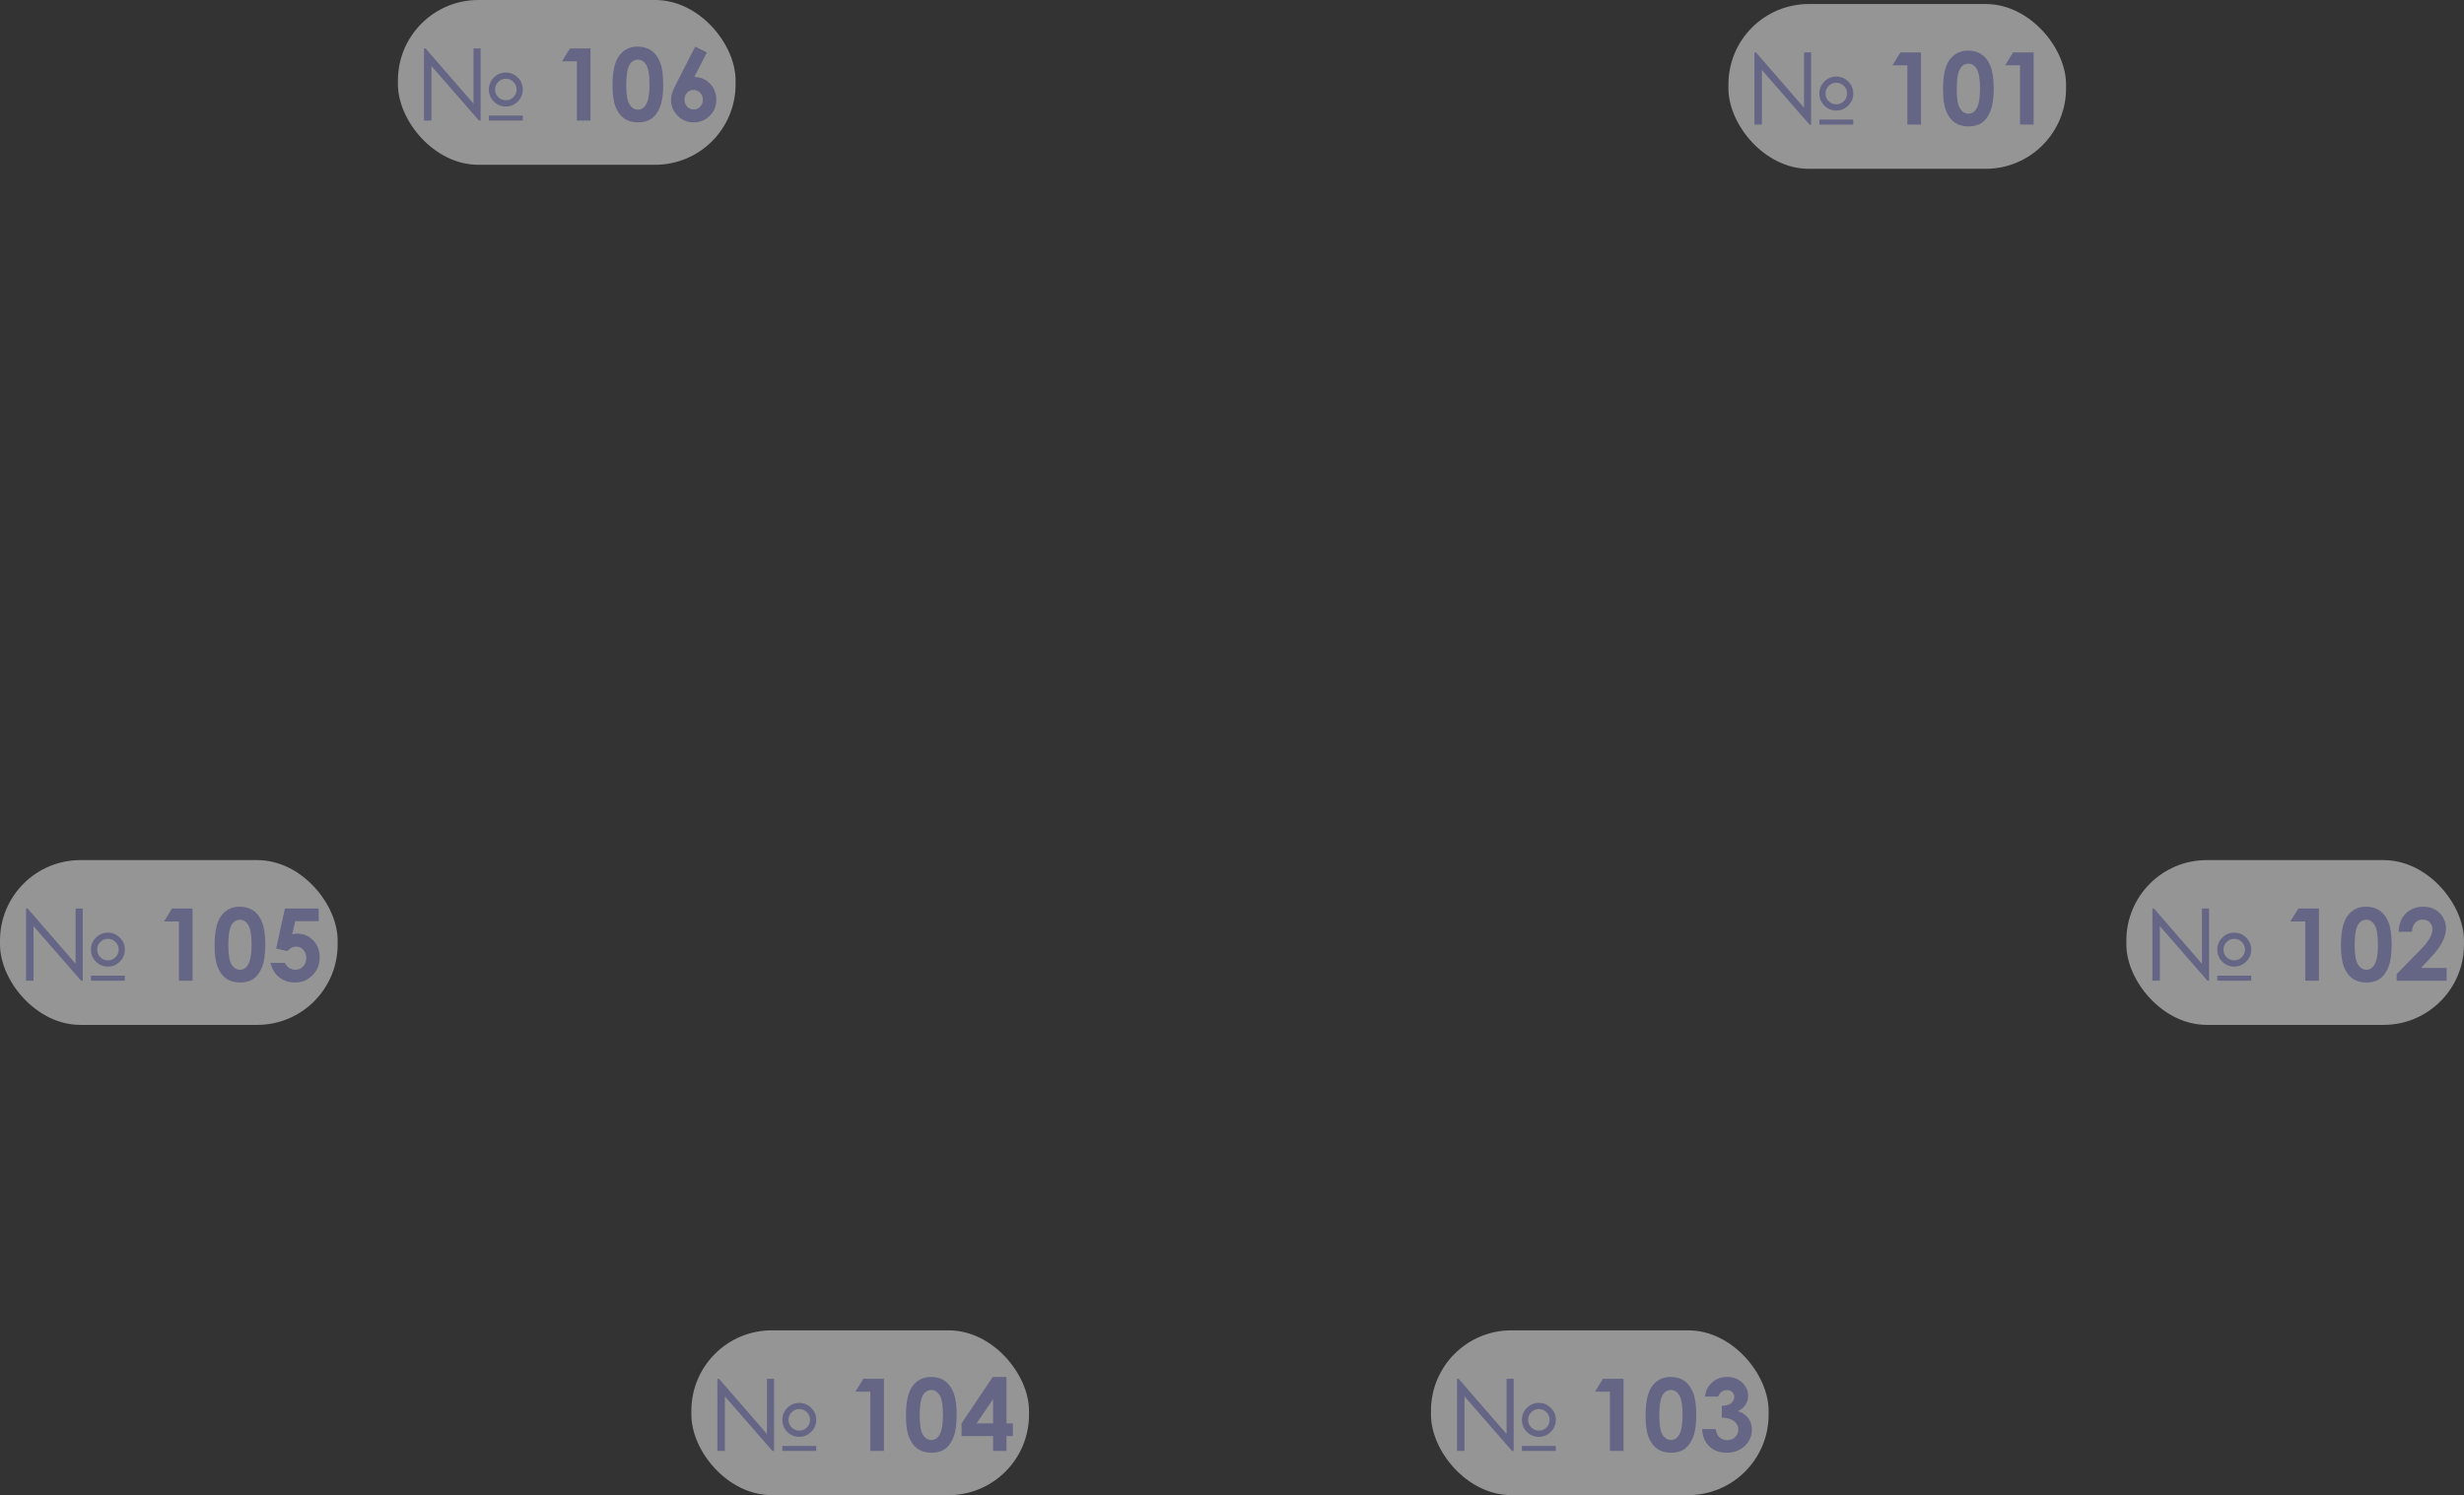 <?xml version="1.0" encoding="UTF-8"?> <svg xmlns="http://www.w3.org/2000/svg" width="613" height="372" viewBox="0 0 613 372" fill="none"><rect x="0" y="0" width="613" height="372" fill="#333333" stroke="none"/><rect y="214" width="84" height="41" rx="20" fill="white" fill-opacity="0.48"></rect><path d="M6.477 244V226.043H6.868L18.806 239.789V226.043H20.576V244H20.173L8.333 230.426V244H6.477ZM31.062 236.273C31.062 237.429 30.647 238.421 29.817 239.251C28.995 240.082 28.006 240.497 26.851 240.497C25.679 240.497 24.682 240.086 23.86 239.264C23.038 238.434 22.627 237.437 22.627 236.273C22.627 235.109 23.038 234.116 23.86 233.294C24.69 232.464 25.687 232.049 26.851 232.049C28.006 232.049 28.995 232.464 29.817 233.294C30.647 234.116 31.062 235.109 31.062 236.273ZM29.524 236.273C29.524 235.532 29.264 234.902 28.743 234.381C28.222 233.852 27.591 233.587 26.851 233.587C26.11 233.587 25.475 233.852 24.946 234.381C24.425 234.902 24.165 235.532 24.165 236.273C24.165 237.014 24.425 237.644 24.946 238.165C25.475 238.686 26.11 238.946 26.851 238.946C27.583 238.946 28.21 238.686 28.73 238.165C29.259 237.636 29.524 237.005 29.524 236.273ZM22.627 242.755H31.062V244H22.627V242.755ZM42.793 226.043H47.908V244H44.514V229.254H40.815L42.793 226.043ZM59.639 225.592C60.949 225.592 62.076 225.913 63.02 226.556C63.972 227.199 64.705 228.184 65.217 229.51C65.738 230.829 65.999 232.668 65.999 235.028C65.999 237.412 65.734 239.268 65.205 240.594C64.684 241.921 63.98 242.897 63.093 243.524C62.206 244.142 61.087 244.452 59.736 244.452C58.385 244.452 57.25 244.138 56.331 243.512C55.411 242.885 54.691 241.933 54.17 240.655C53.649 239.378 53.389 237.559 53.389 235.199C53.389 231.903 53.897 229.514 54.915 228.033C56.046 226.406 57.62 225.592 59.639 225.592ZM59.724 228.839C59.146 228.839 58.634 229.026 58.186 229.4C57.738 229.767 57.397 230.401 57.161 231.305C56.925 232.208 56.807 233.53 56.807 235.272C56.807 237.542 57.075 239.113 57.612 239.984C58.158 240.847 58.861 241.278 59.724 241.278C60.554 241.278 61.213 240.867 61.702 240.045C62.296 239.052 62.593 237.392 62.593 235.064C62.593 232.704 62.324 231.077 61.787 230.182C61.258 229.286 60.571 228.839 59.724 228.839ZM70.881 226.043H79.292V229.193H73.433L72.7 232.464C72.904 232.407 73.103 232.367 73.298 232.342C73.494 232.31 73.681 232.293 73.86 232.293C75.487 232.293 76.838 232.851 77.913 233.966C78.995 235.073 79.536 236.493 79.536 238.226C79.536 239.976 78.938 241.453 77.742 242.657C76.553 243.854 75.105 244.452 73.396 244.452C71.866 244.452 70.552 244.016 69.453 243.146C68.355 242.275 67.634 241.083 67.293 239.569H70.881C71.158 240.13 71.52 240.558 71.968 240.851C72.424 241.135 72.924 241.278 73.469 241.278C74.226 241.278 74.869 241.005 75.398 240.46C75.927 239.915 76.191 239.215 76.191 238.36C76.191 237.53 75.943 236.851 75.447 236.322C74.959 235.785 74.364 235.516 73.665 235.516C73.29 235.516 72.92 235.61 72.554 235.797C72.196 235.984 71.842 236.265 71.492 236.639L68.709 236.017L70.881 226.043Z" fill="#656586"></path><rect x="172" y="331" width="84" height="41" rx="20" fill="white" fill-opacity="0.48"></rect><path d="M178.477 361V343.043H178.868L190.806 356.789V343.043H192.576V361H192.173L180.333 347.426V361H178.477ZM203.062 353.273C203.062 354.429 202.647 355.421 201.817 356.251C200.995 357.082 200.006 357.497 198.851 357.497C197.679 357.497 196.682 357.086 195.86 356.264C195.038 355.434 194.627 354.437 194.627 353.273C194.627 352.109 195.038 351.116 195.86 350.294C196.69 349.464 197.687 349.049 198.851 349.049C200.006 349.049 200.995 349.464 201.817 350.294C202.647 351.116 203.062 352.109 203.062 353.273ZM201.524 353.273C201.524 352.532 201.264 351.902 200.743 351.381C200.222 350.852 199.591 350.587 198.851 350.587C198.11 350.587 197.475 350.852 196.946 351.381C196.425 351.902 196.165 352.532 196.165 353.273C196.165 354.014 196.425 354.644 196.946 355.165C197.475 355.686 198.11 355.946 198.851 355.946C199.583 355.946 200.21 355.686 200.73 355.165C201.259 354.636 201.524 354.005 201.524 353.273ZM194.627 359.755H203.062V361H194.627V359.755ZM214.793 343.043H219.908V361H216.514V346.254H212.815L214.793 343.043ZM231.639 342.592C232.949 342.592 234.076 342.913 235.02 343.556C235.972 344.199 236.705 345.184 237.217 346.51C237.738 347.829 237.999 349.668 237.999 352.028C237.999 354.412 237.734 356.268 237.205 357.594C236.684 358.921 235.98 359.897 235.093 360.524C234.206 361.142 233.087 361.452 231.736 361.452C230.385 361.452 229.25 361.138 228.331 360.512C227.411 359.885 226.691 358.933 226.17 357.655C225.649 356.378 225.389 354.559 225.389 352.199C225.389 348.903 225.897 346.514 226.915 345.033C228.046 343.406 229.62 342.592 231.639 342.592ZM231.724 345.839C231.146 345.839 230.634 346.026 230.186 346.4C229.738 346.767 229.397 347.401 229.161 348.305C228.925 349.208 228.807 350.53 228.807 352.272C228.807 354.542 229.075 356.113 229.612 356.984C230.158 357.847 230.861 358.278 231.724 358.278C232.554 358.278 233.213 357.867 233.702 357.045C234.296 356.052 234.593 354.392 234.593 352.064C234.593 349.704 234.324 348.077 233.787 347.182C233.258 346.286 232.57 345.839 231.724 345.839ZM246.983 342.592H250.401V354.152H252V357.313H250.401V361H247.056V357.313H239.219V354.152L246.983 342.592ZM247.056 354.152V348.134L242.955 354.152H247.056Z" fill="#656586"></path><rect x="356" y="331" width="84" height="41" rx="20" fill="white" fill-opacity="0.48"></rect><path d="M362.477 361V343.043H362.868L374.806 356.789V343.043H376.576V361H376.173L364.333 347.426V361H362.477ZM387.062 353.273C387.062 354.429 386.647 355.421 385.817 356.251C384.995 357.082 384.006 357.497 382.851 357.497C381.679 357.497 380.682 357.086 379.86 356.264C379.038 355.434 378.627 354.437 378.627 353.273C378.627 352.109 379.038 351.116 379.86 350.294C380.69 349.464 381.687 349.049 382.851 349.049C384.006 349.049 384.995 349.464 385.817 350.294C386.647 351.116 387.062 352.109 387.062 353.273ZM385.524 353.273C385.524 352.532 385.264 351.902 384.743 351.381C384.222 350.852 383.591 350.587 382.851 350.587C382.11 350.587 381.475 350.852 380.946 351.381C380.425 351.902 380.165 352.532 380.165 353.273C380.165 354.014 380.425 354.644 380.946 355.165C381.475 355.686 382.11 355.946 382.851 355.946C383.583 355.946 384.21 355.686 384.73 355.165C385.259 354.636 385.524 354.005 385.524 353.273ZM378.627 359.755H387.062V361H378.627V359.755ZM398.793 343.043H403.908V361H400.514V346.254H396.815L398.793 343.043ZM415.639 342.592C416.949 342.592 418.076 342.913 419.02 343.556C419.972 344.199 420.705 345.184 421.217 346.51C421.738 347.829 421.999 349.668 421.999 352.028C421.999 354.412 421.734 356.268 421.205 357.594C420.684 358.921 419.98 359.897 419.093 360.524C418.206 361.142 417.087 361.452 415.736 361.452C414.385 361.452 413.25 361.138 412.331 360.512C411.411 359.885 410.691 358.933 410.17 357.655C409.649 356.378 409.389 354.559 409.389 352.199C409.389 348.903 409.897 346.514 410.915 345.033C412.046 343.406 413.62 342.592 415.639 342.592ZM415.724 345.839C415.146 345.839 414.634 346.026 414.186 346.4C413.738 346.767 413.397 347.401 413.161 348.305C412.925 349.208 412.807 350.53 412.807 352.272C412.807 354.542 413.075 356.113 413.612 356.984C414.158 357.847 414.861 358.278 415.724 358.278C416.554 358.278 417.213 357.867 417.702 357.045C418.296 356.052 418.593 354.392 418.593 352.064C418.593 349.704 418.324 348.077 417.787 347.182C417.258 346.286 416.57 345.839 415.724 345.839ZM427.455 347.475H424.171C424.342 346.148 424.818 345.082 425.6 344.276C426.69 343.153 428.061 342.592 429.713 342.592C431.186 342.592 432.419 343.06 433.412 343.996C434.413 344.931 434.914 346.042 434.914 347.328C434.914 348.126 434.694 348.854 434.254 349.513C433.823 350.172 433.192 350.705 432.362 351.112C433.453 351.438 434.303 352.007 434.914 352.821C435.532 353.627 435.841 354.579 435.841 355.678C435.841 357.289 435.247 358.656 434.059 359.779C432.871 360.894 431.357 361.452 429.518 361.452C427.777 361.452 426.356 360.927 425.258 359.877C424.159 358.819 423.557 357.383 423.451 355.568H426.833C426.979 356.496 427.3 357.187 427.797 357.643C428.301 358.091 428.936 358.314 429.701 358.314C430.499 358.314 431.158 358.058 431.679 357.545C432.208 357.033 432.472 356.406 432.472 355.666C432.472 354.852 432.118 354.164 431.41 353.603C430.702 353.041 429.681 352.752 428.346 352.736V349.806C429.168 349.741 429.778 349.615 430.177 349.428C430.584 349.232 430.897 348.968 431.117 348.634C431.345 348.301 431.459 347.947 431.459 347.572C431.459 347.084 431.288 346.681 430.946 346.364C430.604 346.038 430.157 345.875 429.604 345.875C429.115 345.875 428.672 346.026 428.273 346.327C427.874 346.62 427.602 347.003 427.455 347.475Z" fill="#656586"></path><rect x="529" y="214" width="84" height="41" rx="20" fill="white" fill-opacity="0.48"></rect><path d="M535.477 244V226.043H535.868L547.806 239.789V226.043H549.576V244H549.173L537.333 230.426V244H535.477ZM560.062 236.273C560.062 237.429 559.647 238.421 558.817 239.251C557.995 240.082 557.006 240.497 555.851 240.497C554.679 240.497 553.682 240.086 552.86 239.264C552.038 238.434 551.627 237.437 551.627 236.273C551.627 235.109 552.038 234.116 552.86 233.294C553.69 232.464 554.687 232.049 555.851 232.049C557.006 232.049 557.995 232.464 558.817 233.294C559.647 234.116 560.062 235.109 560.062 236.273ZM558.524 236.273C558.524 235.532 558.264 234.902 557.743 234.381C557.222 233.852 556.591 233.587 555.851 233.587C555.11 233.587 554.475 233.852 553.946 234.381C553.425 234.902 553.165 235.532 553.165 236.273C553.165 237.014 553.425 237.644 553.946 238.165C554.475 238.686 555.11 238.946 555.851 238.946C556.583 238.946 557.21 238.686 557.73 238.165C558.259 237.636 558.524 237.005 558.524 236.273ZM551.627 242.755H560.062V244H551.627V242.755ZM571.793 226.043H576.908V244H573.514V229.254H569.815L571.793 226.043ZM588.639 225.592C589.949 225.592 591.076 225.913 592.02 226.556C592.972 227.199 593.705 228.184 594.217 229.51C594.738 230.829 594.999 232.668 594.999 235.028C594.999 237.412 594.734 239.268 594.205 240.594C593.684 241.921 592.98 242.897 592.093 243.524C591.206 244.142 590.087 244.452 588.736 244.452C587.385 244.452 586.25 244.138 585.331 243.512C584.411 242.885 583.691 241.933 583.17 240.655C582.649 239.378 582.389 237.559 582.389 235.199C582.389 231.903 582.897 229.514 583.915 228.033C585.046 226.406 586.62 225.592 588.639 225.592ZM588.724 228.839C588.146 228.839 587.634 229.026 587.186 229.4C586.738 229.767 586.397 230.401 586.161 231.305C585.925 232.208 585.807 233.53 585.807 235.272C585.807 237.542 586.075 239.113 586.612 239.984C587.158 240.847 587.861 241.278 588.724 241.278C589.554 241.278 590.213 240.867 590.702 240.045C591.296 239.052 591.593 237.392 591.593 235.064C591.593 232.704 591.324 231.077 590.787 230.182C590.258 229.286 589.57 228.839 588.724 228.839ZM600.064 231.83H596.732C596.821 229.893 597.428 228.371 598.551 227.264C599.682 226.149 601.131 225.592 602.896 225.592C603.987 225.592 604.947 225.824 605.777 226.288C606.616 226.743 607.283 227.407 607.779 228.277C608.284 229.14 608.536 230.019 608.536 230.914C608.536 231.98 608.231 233.128 607.621 234.356C607.018 235.585 605.912 237.038 604.3 238.714L602.286 240.838H608.683V244H596.244V242.364L601.798 236.7C603.141 235.341 604.032 234.251 604.471 233.429C604.919 232.599 605.143 231.85 605.143 231.183C605.143 230.491 604.911 229.921 604.447 229.474C603.991 229.018 603.401 228.79 602.677 228.79C601.944 228.79 601.334 229.063 600.846 229.608C600.357 230.153 600.097 230.894 600.064 231.83Z" fill="#656586"></path><rect x="430" y="1" width="84" height="41" rx="20" fill="white" fill-opacity="0.48"></rect><path d="M436.477 31V13.043H436.868L448.806 26.789V13.043H450.576V31H450.173L438.333 17.426V31H436.477ZM461.062 23.273C461.062 24.428 460.647 25.421 459.817 26.252C458.995 27.081 458.006 27.497 456.851 27.497C455.679 27.497 454.682 27.086 453.86 26.264C453.038 25.434 452.627 24.437 452.627 23.273C452.627 22.109 453.038 21.116 453.86 20.294C454.69 19.464 455.687 19.049 456.851 19.049C458.006 19.049 458.995 19.464 459.817 20.294C460.647 21.116 461.062 22.109 461.062 23.273ZM459.524 23.273C459.524 22.532 459.264 21.902 458.743 21.381C458.222 20.852 457.591 20.587 456.851 20.587C456.11 20.587 455.475 20.852 454.946 21.381C454.425 21.902 454.165 22.532 454.165 23.273C454.165 24.014 454.425 24.644 454.946 25.165C455.475 25.686 456.11 25.946 456.851 25.946C457.583 25.946 458.21 25.686 458.73 25.165C459.259 24.636 459.524 24.005 459.524 23.273ZM452.627 29.755H461.062V31H452.627V29.755ZM472.793 13.043H477.908V31H474.514V16.254H470.815L472.793 13.043ZM489.639 12.592C490.949 12.592 492.076 12.913 493.02 13.556C493.972 14.199 494.705 15.184 495.217 16.51C495.738 17.829 495.999 19.668 495.999 22.028C495.999 24.412 495.734 26.268 495.205 27.594C494.684 28.921 493.98 29.897 493.093 30.524C492.206 31.142 491.087 31.452 489.736 31.452C488.385 31.452 487.25 31.138 486.331 30.512C485.411 29.885 484.691 28.933 484.17 27.655C483.649 26.378 483.389 24.559 483.389 22.199C483.389 18.903 483.897 16.514 484.915 15.033C486.046 13.406 487.62 12.592 489.639 12.592ZM489.724 15.839C489.146 15.839 488.634 16.026 488.186 16.4C487.738 16.767 487.397 17.401 487.161 18.305C486.925 19.208 486.807 20.53 486.807 22.272C486.807 24.543 487.075 26.113 487.612 26.984C488.158 27.846 488.861 28.278 489.724 28.278C490.554 28.278 491.213 27.867 491.702 27.045C492.296 26.052 492.593 24.392 492.593 22.064C492.593 19.704 492.324 18.077 491.787 17.182C491.258 16.287 490.57 15.839 489.724 15.839ZM500.82 13.043H505.935V31H502.542V16.254H498.843L500.82 13.043Z" fill="#656586"></path><rect x="99" width="84" height="41" rx="20" fill="white" fill-opacity="0.48"></rect><path d="M105.477 30V12.043H105.868L117.806 25.789V12.043H119.576V30H119.173L107.333 16.426V30H105.477ZM130.062 22.273C130.062 23.428 129.647 24.421 128.817 25.252C127.995 26.081 127.006 26.497 125.851 26.497C124.679 26.497 123.682 26.086 122.86 25.264C122.038 24.434 121.627 23.437 121.627 22.273C121.627 21.109 122.038 20.116 122.86 19.294C123.69 18.464 124.687 18.049 125.851 18.049C127.006 18.049 127.995 18.464 128.817 19.294C129.647 20.116 130.062 21.109 130.062 22.273ZM128.524 22.273C128.524 21.532 128.264 20.902 127.743 20.381C127.222 19.852 126.591 19.587 125.851 19.587C125.11 19.587 124.475 19.852 123.946 20.381C123.425 20.902 123.165 21.532 123.165 22.273C123.165 23.014 123.425 23.644 123.946 24.165C124.475 24.686 125.11 24.946 125.851 24.946C126.583 24.946 127.21 24.686 127.73 24.165C128.259 23.636 128.524 23.005 128.524 22.273ZM121.627 28.755H130.062V30H121.627V28.755ZM141.793 12.043H146.908V30H143.514V15.254H139.815L141.793 12.043ZM158.639 11.592C159.949 11.592 161.076 11.913 162.02 12.556C162.972 13.199 163.705 14.184 164.217 15.51C164.738 16.829 164.999 18.668 164.999 21.028C164.999 23.412 164.734 25.268 164.205 26.594C163.684 27.921 162.98 28.897 162.093 29.524C161.206 30.142 160.087 30.452 158.736 30.452C157.385 30.452 156.25 30.138 155.331 29.512C154.411 28.885 153.691 27.933 153.17 26.655C152.649 25.378 152.389 23.559 152.389 21.199C152.389 17.903 152.897 15.514 153.915 14.033C155.046 12.406 156.62 11.592 158.639 11.592ZM158.724 14.839C158.146 14.839 157.634 15.026 157.186 15.4C156.738 15.767 156.397 16.401 156.161 17.305C155.925 18.208 155.807 19.53 155.807 21.272C155.807 23.543 156.075 25.113 156.612 25.984C157.158 26.846 157.861 27.278 158.724 27.278C159.554 27.278 160.213 26.867 160.702 26.045C161.296 25.052 161.593 23.392 161.593 21.064C161.593 18.704 161.324 17.077 160.787 16.182C160.258 15.287 159.57 14.839 158.724 14.839ZM172.958 11.592L175.863 13.044L172.726 19.148C174.247 19.148 175.541 19.693 176.607 20.784C177.674 21.874 178.207 23.229 178.207 24.849C178.207 26.411 177.657 27.738 176.559 28.828C175.468 29.91 174.15 30.452 172.604 30.452C170.984 30.452 169.633 29.89 168.551 28.767C167.477 27.636 166.939 26.342 166.939 24.885C166.939 24.332 167.021 23.774 167.184 23.213C167.354 22.651 167.741 21.789 168.343 20.625L172.958 11.592ZM172.53 22.383C171.896 22.383 171.362 22.615 170.931 23.079C170.5 23.534 170.284 24.108 170.284 24.8C170.284 25.491 170.508 26.073 170.956 26.545C171.411 27.017 171.94 27.253 172.542 27.253C173.177 27.253 173.722 27.021 174.178 26.558C174.634 26.094 174.862 25.508 174.862 24.8C174.862 24.108 174.638 23.534 174.19 23.079C173.751 22.615 173.198 22.383 172.53 22.383Z" fill="#656586"></path></svg> 